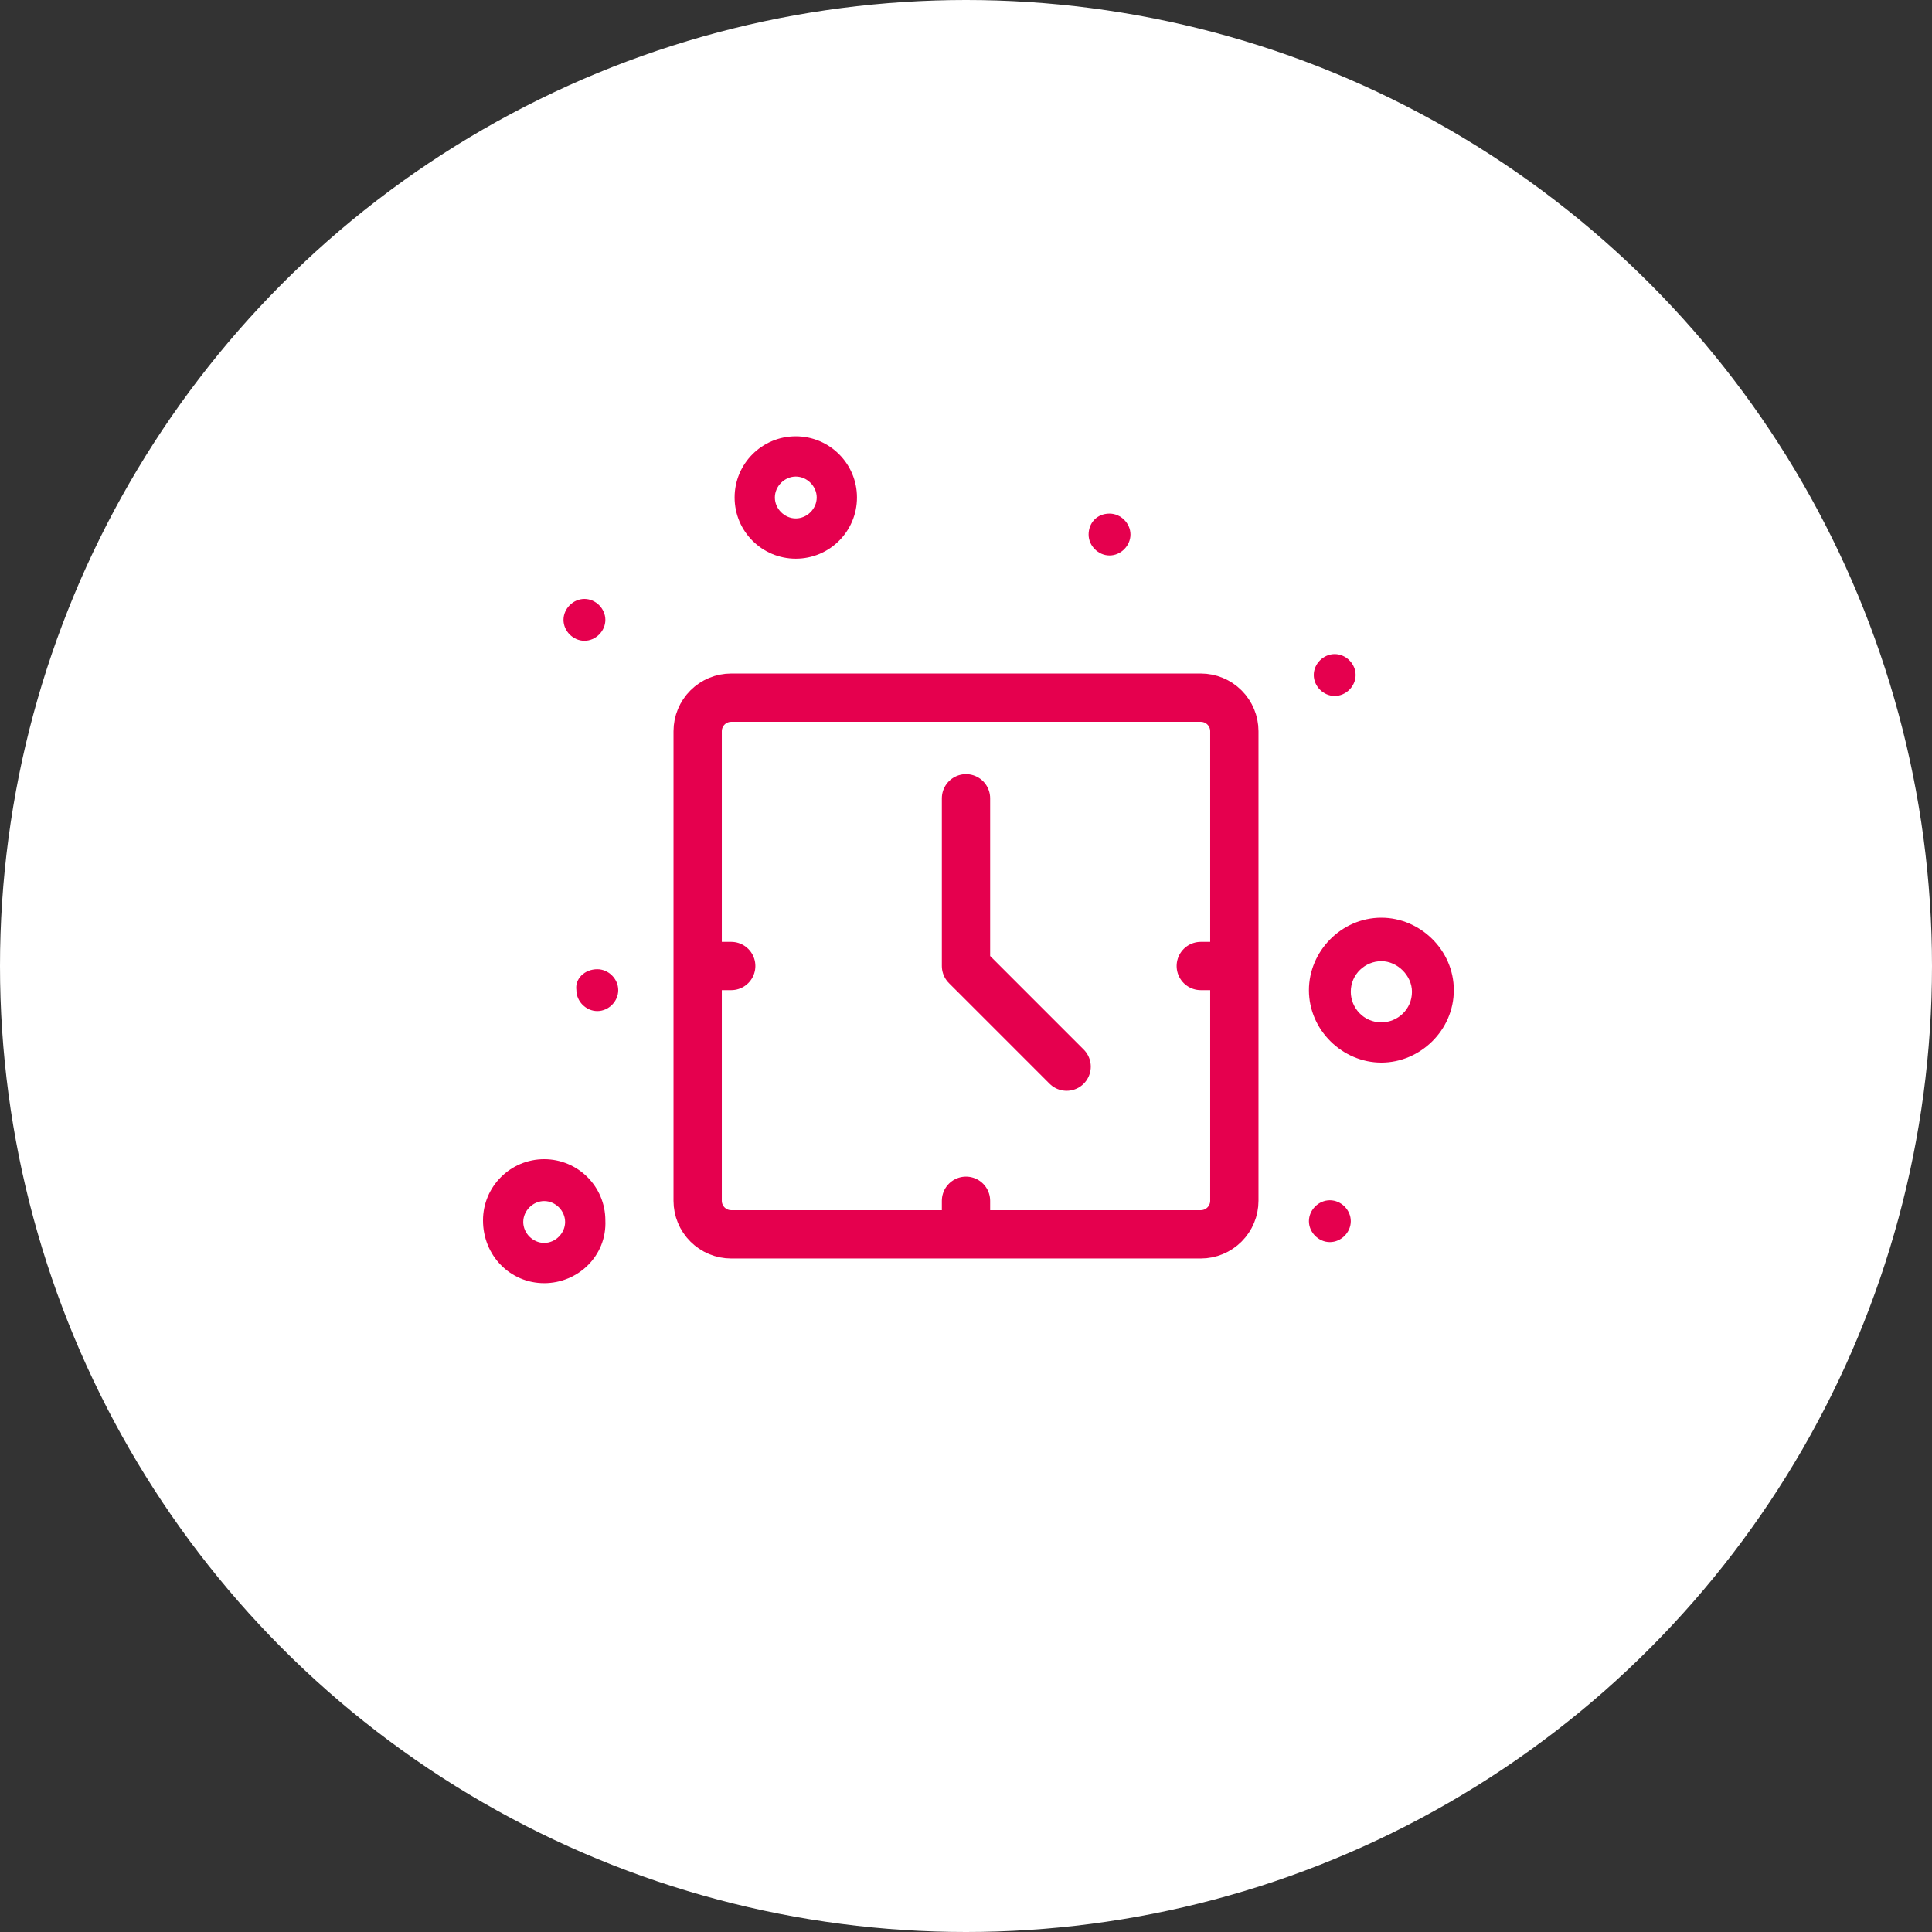 <?xml version="1.0" encoding="UTF-8"?> <svg xmlns="http://www.w3.org/2000/svg" width="120" height="120" viewBox="0 0 120 120" fill="none"><rect x="0" y="0" width="120" height="120" fill="#333333" stroke="none"/><g clip-path="url(#clip0_1647_32)"><circle cx="60" cy="60" r="60" fill="white"></circle><path d="M68.915 31.9C69.615 31.9 70.215 32.5 70.215 33.2C70.215 33.9 69.615 34.5 68.915 34.5C68.215 34.5 67.615 33.9 67.615 33.2C67.615 32.5 68.115 31.9 68.915 31.9Z" fill="#E5004E"></path><path d="M82.6 74.55C83.3 74.55 83.9 75.15 83.9 75.85C83.9 76.55 83.3 77.15 82.6 77.15C81.9 77.15 81.3 76.55 81.3 75.85C81.3 75.15 81.9 74.55 82.6 74.55Z" fill="#E5004E"></path><path d="M82.9 40.627C83.6 40.627 84.2 41.227 84.2 41.926C84.2 42.627 83.6 43.227 82.9 43.227C82.2 43.227 81.6 42.627 81.6 41.926C81.6 41.227 82.2 40.627 82.9 40.627Z" fill="#E5004E"></path><path d="M37.1 60.2C37.8 60.2 38.4 60.8 38.4 61.5C38.4 62.2 37.8 62.8 37.1 62.8C36.4 62.8 35.8 62.2 35.8 61.5C35.7 60.8 36.3 60.2 37.1 60.2Z" fill="#E5004E"></path><path d="M36.3 37.2C37 37.2 37.6 37.8 37.6 38.5C37.6 39.2 37 39.8 36.3 39.8C35.6 39.8 35 39.2 35 38.5C35 37.8 35.6 37.2 36.3 37.2Z" fill="#E5004E"></path><path d="M33.8 79.7C31.7 79.7 30 78 30 75.8C30 73.7 31.7 72 33.8 72C35.9 72 37.6 73.7 37.6 75.8C37.7 78 35.9 79.7 33.8 79.7ZM33.8 74.6C33.1 74.6 32.5 75.2 32.5 75.9C32.5 76.6 33.1 77.2 33.8 77.2C34.5 77.2 35.1 76.6 35.1 75.9C35.1 75.2 34.5 74.6 33.8 74.6Z" fill="#E5004E"></path><path d="M49.428 34.7C47.328 34.7 45.628 33 45.628 30.9C45.628 28.8 47.328 27.1 49.428 27.1C51.528 27.1 53.228 28.8 53.228 30.9C53.228 33 51.528 34.7 49.428 34.7ZM49.428 29.6C48.728 29.6 48.128 30.2 48.128 30.9C48.128 31.6 48.728 32.2 49.428 32.2C50.128 32.2 50.728 31.6 50.728 30.9C50.728 30.2 50.128 29.6 49.428 29.6Z" fill="#E5004E"></path><path d="M85.8 66C83.4 66 81.3 64 81.3 61.5C81.3 59.1 83.3 57 85.8 57C88.2 57 90.3 59 90.3 61.5C90.3 64 88.2 66 85.8 66ZM85.8 59.7C84.8 59.7 83.9 60.5 83.9 61.6C83.9 62.6 84.7 63.5 85.8 63.5C86.8 63.5 87.7 62.7 87.7 61.6C87.7 60.6 86.8 59.7 85.8 59.7Z" fill="#E5004E"></path><path d="M60 49.583V60L66.25 66.25M43.333 60H45.417M74.583 60H76.667M60 74.583V76.667M43.333 45.417C43.333 44.864 43.553 44.334 43.944 43.943C44.334 43.553 44.864 43.333 45.417 43.333H74.583C75.136 43.333 75.666 43.553 76.056 43.943C76.447 44.334 76.667 44.864 76.667 45.417V74.583C76.667 75.136 76.447 75.666 76.056 76.056C75.666 76.447 75.136 76.667 74.583 76.667H45.417C44.864 76.667 44.334 76.447 43.944 76.056C43.553 75.666 43.333 75.136 43.333 74.583V45.417Z" stroke="#E5004E" stroke-width="3" stroke-linecap="round" stroke-linejoin="round"></path></g><defs><clipPath id="clip0_1647_32"><rect width="120" height="120" fill="white"></rect></clipPath></defs></svg> 